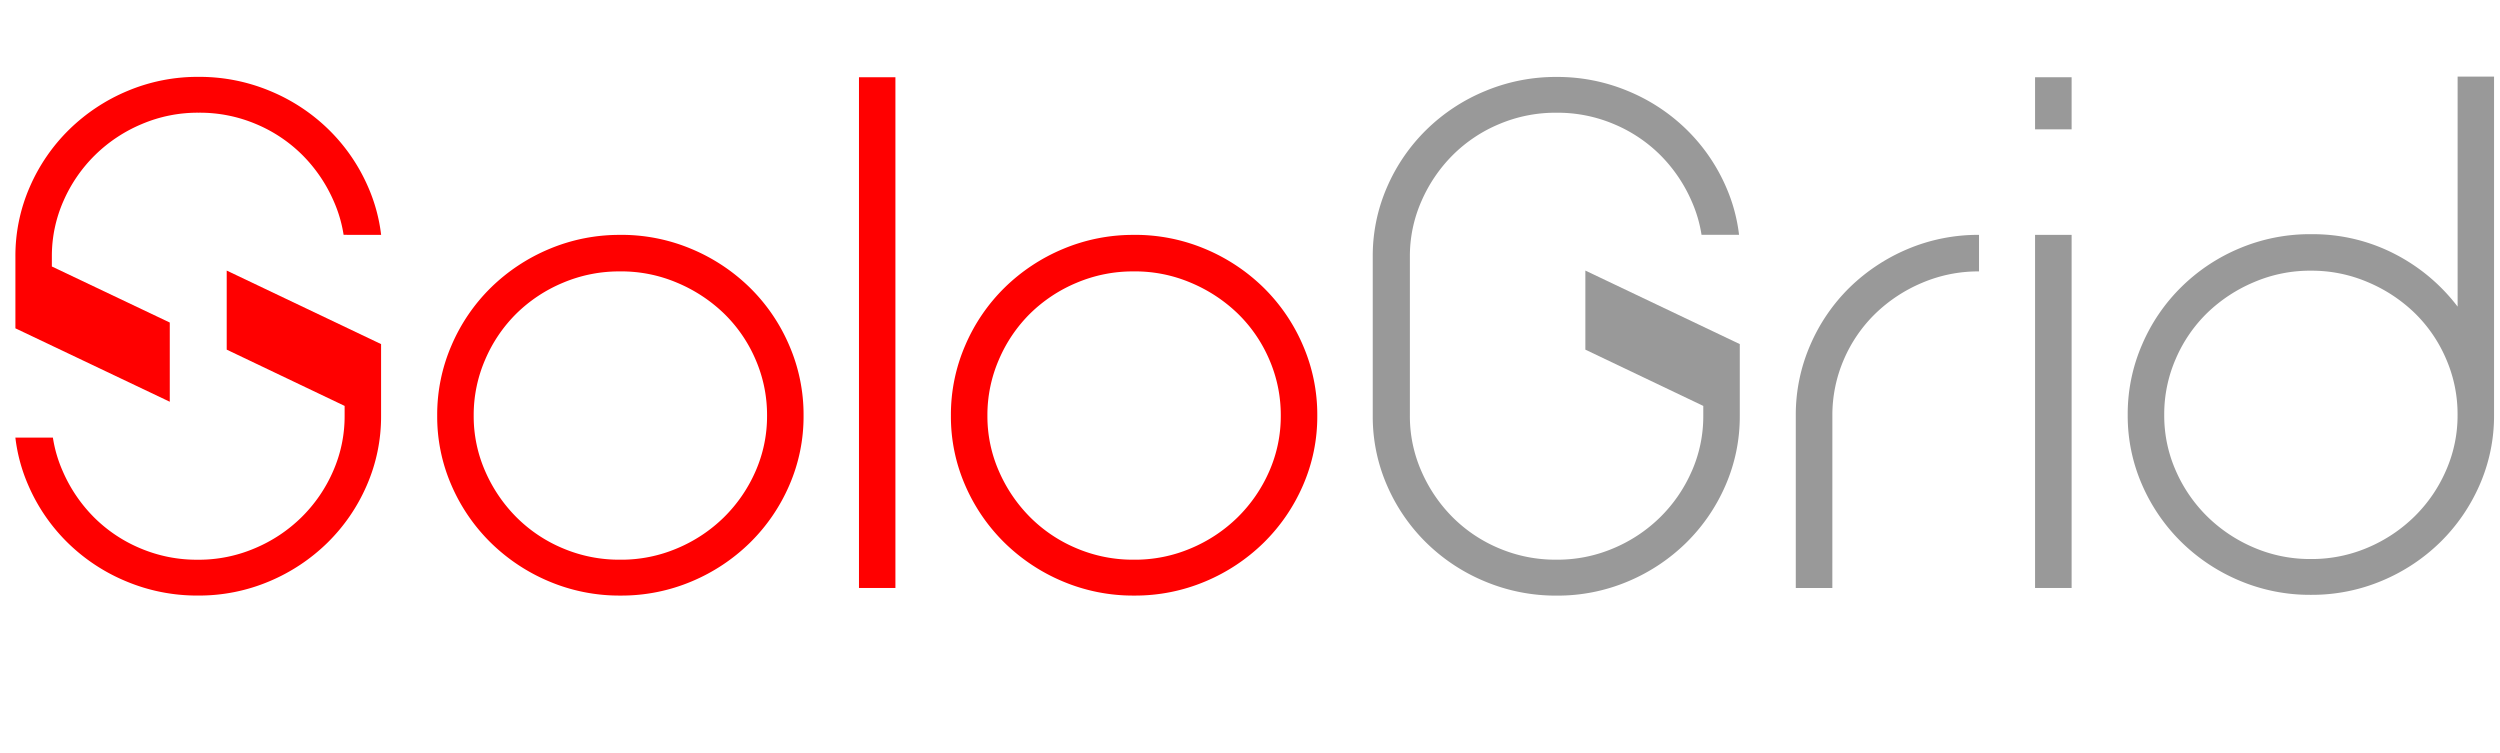 <svg xmlns="http://www.w3.org/2000/svg" xmlns:xlink="http://www.w3.org/1999/xlink" width="332" height="100" viewBox="0 0 332 100"><defs><style>.a{fill:#fff;stroke:#707070;}.b{clip-path:url(#a);}.c{clip-path:url(#b);}.d{fill:red;}.e{fill:#999;}</style><clipPath id="a"><rect class="a" width="332" height="100" transform="translate(902.5 137)"/></clipPath><clipPath id="b"><path d="M0-751.811H615.138v467.139H0Z" transform="translate(0 751.811)"/></clipPath></defs><g class="b" transform="translate(-902.5 -137)"><g transform="translate(986.933 417.968)"><g transform="translate(-226.379 -456.836)"><g class="c"><g transform="translate(200.005 207.059)"><path class="d" d="M-14.826-2.957a19.147,19.147,0,0,0-7.642,1.513,19.565,19.565,0,0,0-6.151,4.07,19.217,19.217,0,0,0-4.149,6.1,18.48,18.48,0,0,0-1.539,7.461A18.142,18.142,0,0,0-32.768,23.6a19.894,19.894,0,0,0,4.149,6.1,19.174,19.174,0,0,0,6.151,4.115,19.147,19.147,0,0,0,7.642,1.513,18.914,18.914,0,0,0,7.547-1.513,19.765,19.765,0,0,0,6.2-4.115,19.57,19.57,0,0,0,4.195-6.1,18.14,18.14,0,0,0,1.536-7.417A18.476,18.476,0,0,0,3.117,8.724a18.915,18.915,0,0,0-4.195-6.1,20.181,20.181,0,0,0-6.2-4.07,18.914,18.914,0,0,0-7.547-1.513m0-4.852A23.962,23.962,0,0,1-5.367-5.931,24.65,24.65,0,0,1,2.37-.8,23.936,23.936,0,0,1,7.587,6.845,23.139,23.139,0,0,1,9.5,16.185a22.827,22.827,0,0,1-1.911,9.3,24.079,24.079,0,0,1-5.218,7.6,24.665,24.665,0,0,1-7.737,5.129,23.975,23.975,0,0,1-9.459,1.878,23.98,23.98,0,0,1-9.462-1.878,24.674,24.674,0,0,1-7.737-5.129,24.092,24.092,0,0,1-5.218-7.6,22.827,22.827,0,0,1-1.911-9.3,23.139,23.139,0,0,1,1.911-9.34A23.948,23.948,0,0,1-32.025-.8a24.659,24.659,0,0,1,7.737-5.128,23.967,23.967,0,0,1,9.462-1.878" transform="translate(39.154 7.809)"/></g><g transform="translate(268.227 207.059)"><path class="d" d="M-14.826-2.957a19.147,19.147,0,0,0-7.642,1.513,19.565,19.565,0,0,0-6.151,4.07,19.217,19.217,0,0,0-4.149,6.1,18.48,18.48,0,0,0-1.539,7.461A18.142,18.142,0,0,0-32.768,23.6a19.894,19.894,0,0,0,4.149,6.1,19.174,19.174,0,0,0,6.151,4.115,19.147,19.147,0,0,0,7.642,1.513,18.914,18.914,0,0,0,7.547-1.513,19.765,19.765,0,0,0,6.2-4.115,19.542,19.542,0,0,0,4.194-6.1,18.141,18.141,0,0,0,1.537-7.417A18.478,18.478,0,0,0,3.116,8.724a18.889,18.889,0,0,0-4.194-6.1,20.181,20.181,0,0,0-6.2-4.07,18.914,18.914,0,0,0-7.547-1.513m0-4.852A23.962,23.962,0,0,1-5.367-5.931,24.65,24.65,0,0,1,2.37-.8,23.963,23.963,0,0,1,7.588,6.845,23.139,23.139,0,0,1,9.5,16.185a22.827,22.827,0,0,1-1.911,9.3,24.107,24.107,0,0,1-5.219,7.6,24.665,24.665,0,0,1-7.737,5.129,23.975,23.975,0,0,1-9.459,1.878,23.98,23.98,0,0,1-9.462-1.878,24.674,24.674,0,0,1-7.737-5.129,24.092,24.092,0,0,1-5.218-7.6,22.827,22.827,0,0,1-1.911-9.3,23.139,23.139,0,0,1,1.911-9.34A23.948,23.948,0,0,1-32.025-.8a24.659,24.659,0,0,1,7.737-5.128,23.967,23.967,0,0,1,9.462-1.878" transform="translate(39.154 7.809)"/></g><path class="d" d="M412.035-452.259h4.839v67.824h-4.839Z" transform="translate(-156.017 638.386)"/><g transform="translate(380.426 207.058)"><path class="e" d="M-2.958-28.577H-7.812v-22.9A23.139,23.139,0,0,1-5.9-60.816,24.013,24.013,0,0,1-.682-68.464a24.835,24.835,0,0,1,7.737-5.129,24.034,24.034,0,0,1,9.466-1.878v4.853a18.974,18.974,0,0,0-7.554,1.513,20.12,20.12,0,0,0-6.189,4.07,18.914,18.914,0,0,0-4.2,6.1,18.589,18.589,0,0,0-1.532,7.461Z" transform="translate(7.813 75.471)"/></g><path class="e" d="M663.4-431.328h4.854v46.894H663.4Zm0-20.931h4.854v6.918H663.4Z" transform="translate(-251.197 638.386)"/><g transform="translate(424.509 186.037)"><path class="e" d="M-14.823-15.708a18.9,18.9,0,0,0-7.547,1.52,20.2,20.2,0,0,0-6.2,4.07,18.936,18.936,0,0,0-4.187,6.09A18.351,18.351,0,0,0-34.3,3.434a18.052,18.052,0,0,0,1.539,7.425,19.427,19.427,0,0,0,4.187,6.09,19.936,19.936,0,0,0,6.2,4.123,18.889,18.889,0,0,0,7.547,1.513,18.914,18.914,0,0,0,7.547-1.513,19.936,19.936,0,0,0,6.2-4.123,19.3,19.3,0,0,0,4.187-6.09A18.052,18.052,0,0,0,4.655,3.434,18.351,18.351,0,0,0,3.115-4.027a18.815,18.815,0,0,0-4.187-6.09,20.2,20.2,0,0,0-6.2-4.07,18.919,18.919,0,0,0-7.547-1.52m0-4.845a23.7,23.7,0,0,1,11.1,2.609,24.623,24.623,0,0,1,8.381,7.007V-41.485H9.5V3.434a22.863,22.863,0,0,1-1.911,9.3,24.2,24.2,0,0,1-5.218,7.6,24.612,24.612,0,0,1-7.737,5.128,23.934,23.934,0,0,1-9.459,1.878,23.935,23.935,0,0,1-9.459-1.878,24.612,24.612,0,0,1-7.737-5.128,24.2,24.2,0,0,1-5.218-7.6,22.863,22.863,0,0,1-1.911-9.3A23.1,23.1,0,0,1-37.236-5.9a23.886,23.886,0,0,1,5.218-7.648,24.374,24.374,0,0,1,7.737-5.135,24.065,24.065,0,0,1,9.459-1.872" transform="translate(39.147 41.485)"/></g><g transform="translate(143.987 211.8)"><path class="d" d="M-17.1,0V10.5l15.659,7.473v1.278A18.076,18.076,0,0,1-2.983,26.67a19.5,19.5,0,0,1-4.195,6.1,19.7,19.7,0,0,1-6.2,4.114A18.933,18.933,0,0,1-20.925,38.4a19.164,19.164,0,0,1-7.642-1.514,19.214,19.214,0,0,1-6.151-4.114,19.887,19.887,0,0,1-4.145-6.1,17.708,17.708,0,0,1-1.32-4.487l-4.983-.008a22.322,22.322,0,0,0,1.734,6.373,24.018,24.018,0,0,0,5.222,7.6,24.444,24.444,0,0,0,7.782,5.129,24.29,24.29,0,0,0,9.5,1.878,23.967,23.967,0,0,0,9.462-1.878,24.665,24.665,0,0,0,7.737-5.129,24.07,24.07,0,0,0,5.218-7.6A22.821,22.821,0,0,0,3.4,19.253V9.764Z" transform="translate(45.166)"/></g><g transform="translate(143.991 186.075)"><path class="d" d="M-12.5-26.292V-36.81l-15.659-7.444v-1.278a18.079,18.079,0,0,1,1.539-7.417,19.492,19.492,0,0,1,4.195-6.1,19.7,19.7,0,0,1,6.2-4.115,18.932,18.932,0,0,1,7.551-1.513,19.163,19.163,0,0,1,7.642,1.513A19.216,19.216,0,0,1,5.12-59.046a19.883,19.883,0,0,1,4.145,6.1,17.713,17.713,0,0,1,1.32,4.487l4.983.008a22.327,22.327,0,0,0-1.734-6.374,24.026,24.026,0,0,0-5.222-7.6A24.429,24.429,0,0,0,.831-67.558a24.29,24.29,0,0,0-9.5-1.878,23.967,23.967,0,0,0-9.462,1.878,24.65,24.65,0,0,0-7.737,5.128,24.079,24.079,0,0,0-5.218,7.6A22.827,22.827,0,0,0-33-45.532v9.489Z" transform="translate(33.001 69.437)"/></g><g transform="translate(324.24 186.082)"><path class="e" d="M-25.813-31.925a19.5,19.5,0,0,1-4.194,6.1,19.725,19.725,0,0,1-6.2,4.115A18.936,18.936,0,0,1-43.756-20.2a19.156,19.156,0,0,1-7.64-1.513,19.191,19.191,0,0,1-6.151-4.115,19.845,19.845,0,0,1-4.146-6.1,18.08,18.08,0,0,1-1.54-7.417V-60.406a18.077,18.077,0,0,1,1.54-7.417,19.857,19.857,0,0,1,4.146-6.1A19.189,19.189,0,0,1-51.4-78.036a19.16,19.16,0,0,1,7.64-1.52,19.169,19.169,0,0,1,7.643,1.52,19.223,19.223,0,0,1,6.151,4.114,19.894,19.894,0,0,1,4.144,6.1,17.626,17.626,0,0,1,1.32,4.48h4.983A22.344,22.344,0,0,0-21.247-69.7a24.035,24.035,0,0,0-5.223-7.6,24.423,24.423,0,0,0-7.782-5.129,24.292,24.292,0,0,0-9.5-1.878,24.291,24.291,0,0,0-9.5,1.878,24.449,24.449,0,0,0-7.782,5.129,24.03,24.03,0,0,0-5.222,7.6,22.8,22.8,0,0,0-1.908,9.3v21.065a22.825,22.825,0,0,0,1.908,9.3,24.03,24.03,0,0,0,5.222,7.6,24.449,24.449,0,0,0,7.782,5.129,24.3,24.3,0,0,0,9.5,1.878,23.979,23.979,0,0,0,9.463-1.878,24.665,24.665,0,0,0,7.737-5.129,24.1,24.1,0,0,0,5.219-7.6,22.84,22.84,0,0,0,1.911-9.3V-48.83l-20.507-9.764v10.5l15.66,7.473v1.278a18.092,18.092,0,0,1-1.539,7.417" transform="translate(68.171 84.312)"/></g></g></g></g></g></svg>